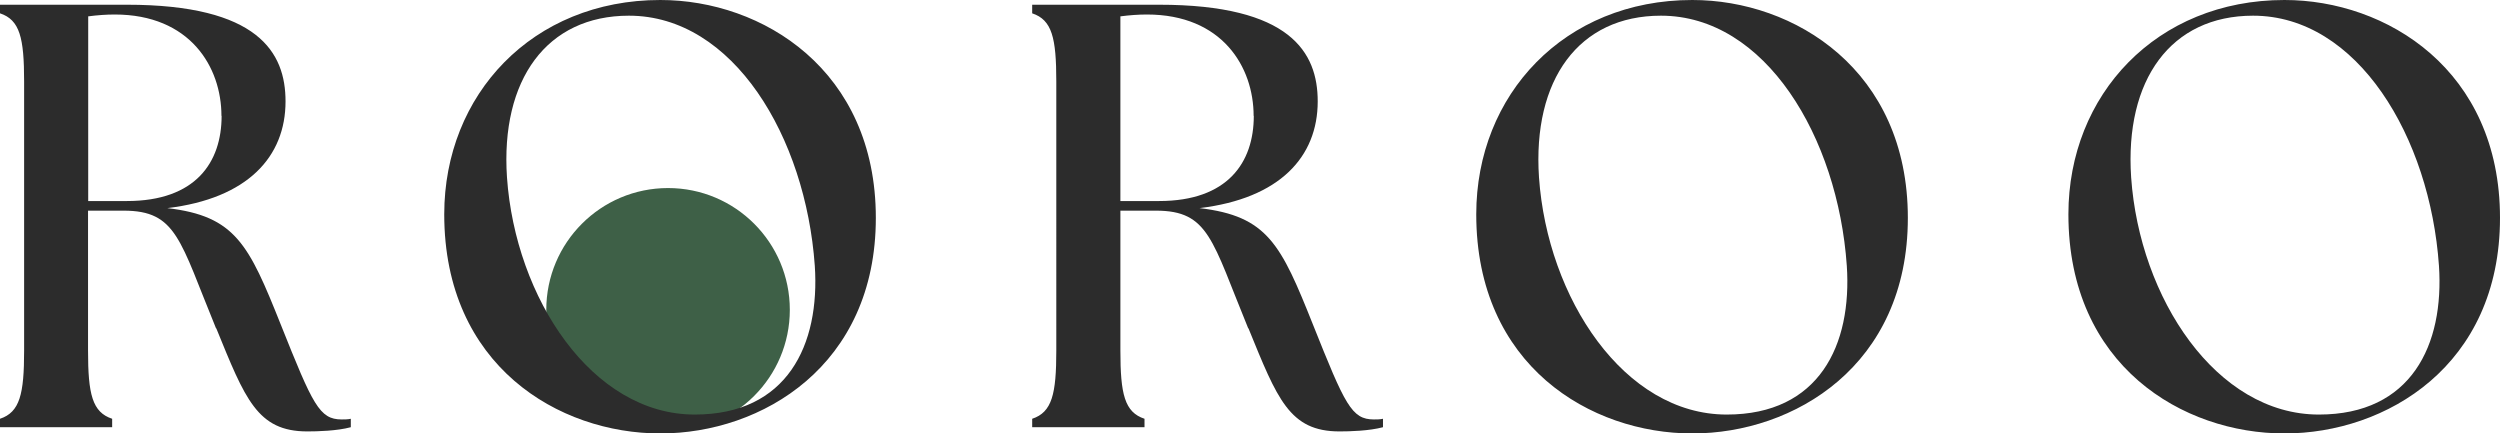 <svg viewBox="0 0 148.23 25.7" xmlns="http://www.w3.org/2000/svg" data-name="Laag 1" id="Laag_1">
  <defs>
    <style>
      .cls-1 {
        fill: #2c2c2c;
      }

      .cls-2 {
        fill: #3e6047;
      }
    </style>
  </defs>
  <circle r="7.22" cy="18.37" cx="39.61" class="cls-2"></circle>
  <path d="M12.81,19.47c-2.15-5.23-2.33-6.98-5.48-6.98h-2.11v8.3c0,2.58.25,3.65,1.43,4.04v.5H0v-.5c1.18-.39,1.43-1.47,1.43-4.04V4.83C1.43,2.25,1.18,1.18,0,.79V.28h7.52c7.8,0,9.41,2.83,9.41,5.73,0,3.29-2.25,5.76-7.01,6.33,4.04.47,4.83,2.15,6.73,6.91,1.9,4.76,2.29,5.62,3.61,5.62.18,0,.36,0,.54-.04v.5c-.82.22-1.97.25-2.58.25-2.97,0-3.69-1.93-5.4-6.12ZM13.13,6.87c0-2.9-1.86-6.01-6.33-6.01-.5,0-1.04.04-1.57.11v10.95h2.29c4.08,0,5.62-2.29,5.62-5.05Z" class="cls-1"></path>
  <path d="M26.34,12.7c0-7.08,5.22-12.7,12.81-12.7,6.05,0,12.78,4.15,12.78,12.92s-6.76,12.78-12.78,12.78-12.81-4.01-12.81-12.99ZM48.31,15.75c-.54-7.62-4.83-14.82-11.02-14.82-4.87,0-7.62,3.79-7.23,9.59.5,7.16,5.05,14.06,11.13,14.06,5.48,0,7.44-4.12,7.12-8.84Z" class="cls-1"></path>
  <path d="M74.01,19.47c-2.15-5.23-2.33-6.98-5.47-6.98h-2.11v8.3c0,2.58.25,3.65,1.43,4.04v.5h-6.66v-.5c1.18-.39,1.43-1.47,1.43-4.04V4.83c0-2.58-.25-3.65-1.43-4.04V.28h7.52c7.8,0,9.41,2.83,9.41,5.73,0,3.29-2.25,5.76-7.01,6.33,4.04.47,4.83,2.15,6.73,6.91,1.9,4.76,2.29,5.62,3.61,5.62.18,0,.36,0,.54-.04v.5c-.82.22-1.97.25-2.58.25-2.97,0-3.69-1.93-5.4-6.12ZM74.33,6.87c0-2.9-1.86-6.01-6.33-6.01-.5,0-1.04.04-1.57.11v10.95h2.29c4.08,0,5.62-2.29,5.62-5.05Z" class="cls-1"></path>
  <path d="M87.53,12.7c0-7.08,5.22-12.7,12.81-12.7,6.05,0,12.78,4.15,12.78,12.92s-6.76,12.78-12.78,12.78-12.81-4.01-12.81-12.99ZM109.5,15.75c-.53-7.62-4.83-14.82-11.02-14.82-4.87,0-7.62,3.79-7.23,9.59.5,7.16,5.05,14.06,11.13,14.06,5.48,0,7.44-4.12,7.12-8.84Z" class="cls-1"></path>
  <path d="M122.64,12.7c0-7.08,5.22-12.7,12.81-12.7,6.05,0,12.78,4.15,12.78,12.92s-6.76,12.78-12.78,12.78-12.81-4.01-12.81-12.99ZM144.61,15.75c-.53-7.62-4.83-14.82-11.02-14.82-4.87,0-7.62,3.79-7.23,9.59.5,7.16,5.05,14.06,11.13,14.06,5.48,0,7.44-4.12,7.12-8.84Z" class="cls-1"></path>
</svg>